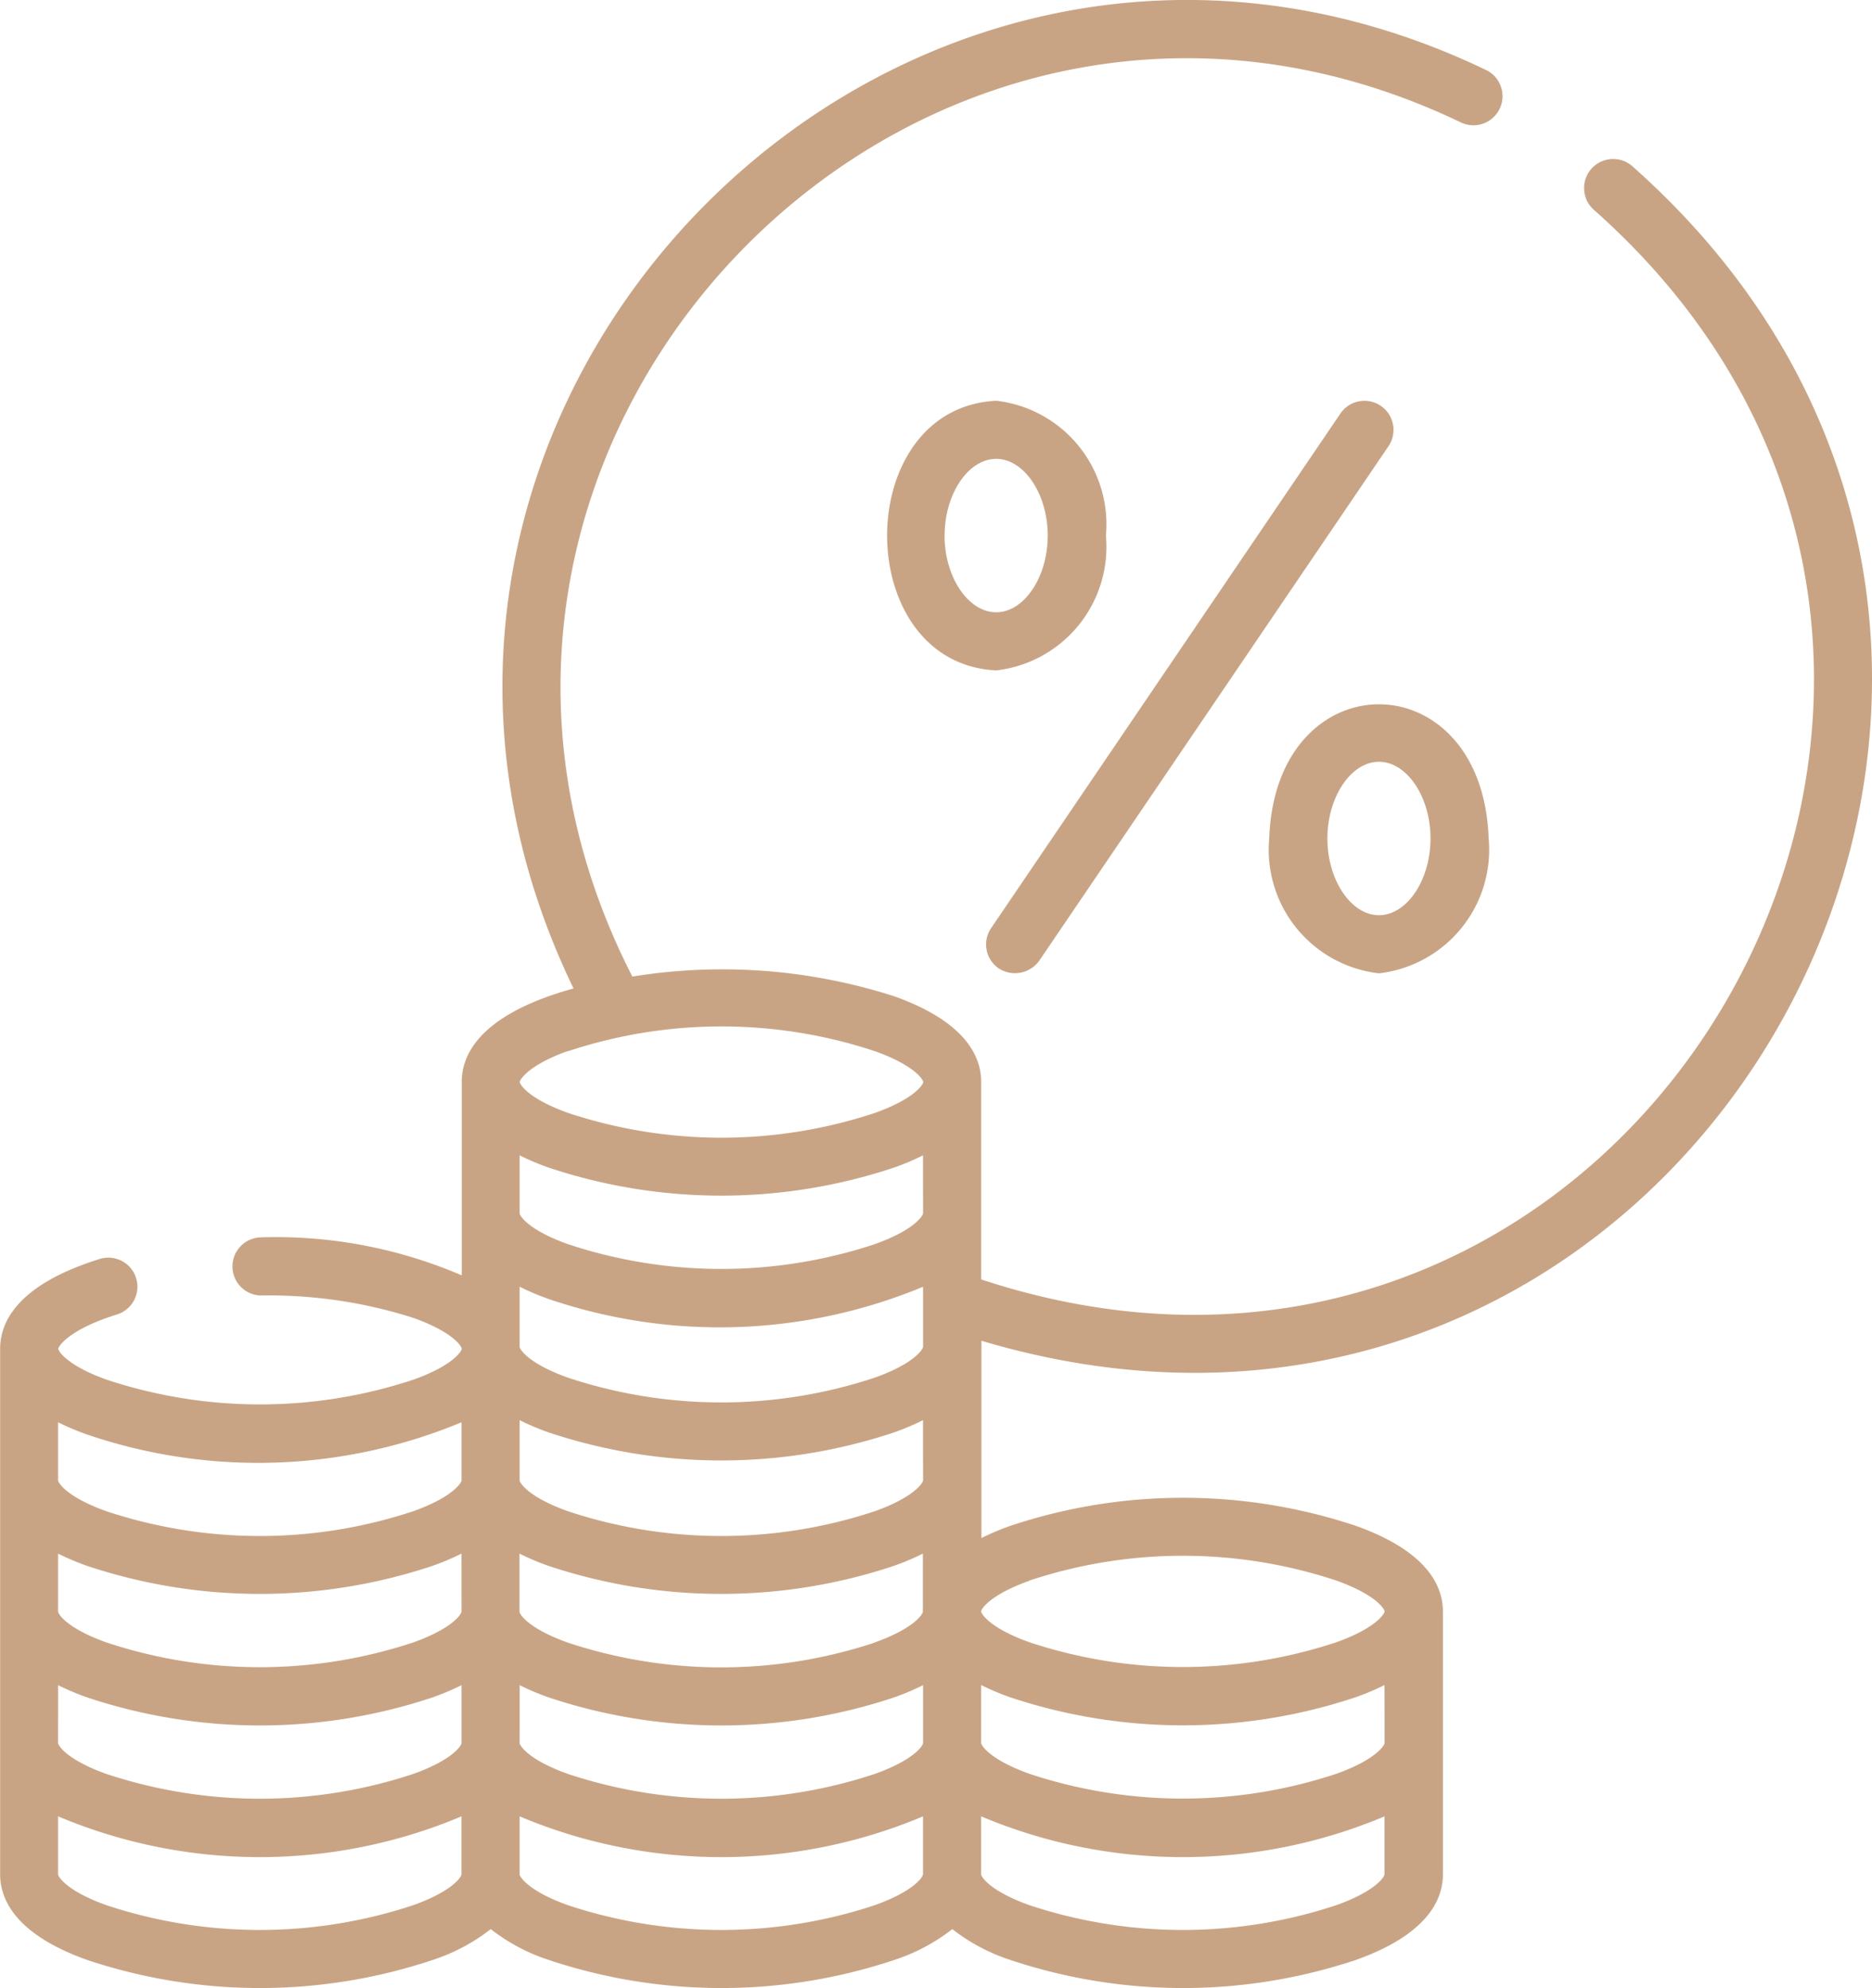 <svg xmlns="http://www.w3.org/2000/svg" width="43.246" height="45.929" viewBox="0 0 43.246 45.929">
  <g id="tax" transform="translate(-0.001)">
    <path id="Path_96646" data-name="Path 96646" d="M269.707,116.5a.691.691,0,0,0,.933-.179l8.068-11.887a.671.671,0,1,0-1.111-.754l-8.068,11.887A.671.671,0,0,0,269.707,116.5Z" transform="translate(-246.631 -94.126)" fill="#c9a484"/>
    <path id="Path_96647" data-name="Path 96647" d="M345.006,187.94a2.873,2.873,0,0,0,2.534-3.115c-.143-4.134-4.926-4.133-5.069,0A2.873,2.873,0,0,0,345.006,187.94Zm0-4.887c.646,0,1.191.811,1.191,1.772s-.546,1.772-1.191,1.772-1.191-.811-1.191-1.772S344.361,183.053,345.006,183.053Z" transform="translate(-313.149 -165.454)" fill="#c9a484"/>
    <path id="Path_96648" data-name="Path 96648" d="M248.927,106.5a2.873,2.873,0,0,0-2.534-3.115c-3.361.166-3.36,6.065,0,6.23A2.873,2.873,0,0,0,248.927,106.5Zm-3.726,0c0-.961.546-1.772,1.191-1.772s1.191.811,1.191,1.772-.546,1.772-1.191,1.772S245.2,107.459,245.2,106.5Z" transform="translate(-223.378 -94.127)" fill="#c9a484"/>
    <path id="Path_96649" data-name="Path 96649" d="M37.65,30.973c16.481,4.913,27.891-15.721,15.057-27.12a.672.672,0,1,0-.876,1.018c11.913,10.612.985,29.682-14.181,24.687V24.995c0-.576-.348-1.386-2.007-1.978a12.99,12.99,0,0,0-6.052-.456C23.259,10.2,36.218-3.189,48.743,2.834a.672.672,0,0,0,.59-1.207c-13.51-6.511-27.624,7.724-21.1,21.209-.2.055-.394.115-.576.18-1.659.592-2.007,1.4-2.007,1.978v4.47a10.865,10.865,0,0,0-4.651-.878.672.672,0,0,0,0,1.343,10.951,10.951,0,0,1,3.538.519c.92.329,1.113.661,1.113.712s-.194.384-1.116.713a11.259,11.259,0,0,1-7.088,0c-.922-.329-1.116-.661-1.116-.713s.236-.444,1.356-.793a.671.671,0,0,0-.4-1.282c-1.9.592-2.3,1.455-2.3,2.075V43.3c0,.576.348,1.386,2.007,1.978a12.605,12.605,0,0,0,7.991,0,4.381,4.381,0,0,0,1.336-.711,4.381,4.381,0,0,0,1.336.711,12.605,12.605,0,0,0,7.991,0,4.381,4.381,0,0,0,1.336-.711,4.381,4.381,0,0,0,1.336.711,12.605,12.605,0,0,0,7.991,0c1.659-.592,2.007-1.4,2.007-1.978v-6.07c0-.576-.348-1.386-2.007-1.978a12.605,12.605,0,0,0-7.991,0,5.826,5.826,0,0,0-.664.281c0-.875,0-3.473,0-4.387,0-.024,0-.148,0-.175Zm9.319,9.293c0,.052-.194.384-1.116.713a11.259,11.259,0,0,1-7.088,0c-.922-.329-1.116-.661-1.116-.713V38.928a5.842,5.842,0,0,0,.664.281,12.605,12.605,0,0,0,7.991,0,5.824,5.824,0,0,0,.664-.281ZM36.307,28.03c0,.052-.194.384-1.116.713a11.258,11.258,0,0,1-7.088,0c-.922-.329-1.116-.661-1.116-.713V26.691a5.842,5.842,0,0,0,.664.281,12.605,12.605,0,0,0,7.991,0,5.825,5.825,0,0,0,.664-.281Zm-8.655,1.978a12.244,12.244,0,0,0,8.655-.281v1.387c0,.052-.194.384-1.116.713a11.26,11.26,0,0,1-7.088,0c-.922-.329-1.116-.661-1.116-.713V29.726A5.837,5.837,0,0,0,27.652,30.008Zm-2.007,7.223c0,.052-.194.384-1.116.713a11.259,11.259,0,0,1-7.088,0c-.922-.329-1.116-.661-1.116-.713V35.892a5.841,5.841,0,0,0,.664.281,12.605,12.605,0,0,0,7.991,0,5.825,5.825,0,0,0,.664-.281Zm-9.319,1.7a5.841,5.841,0,0,0,.664.281,12.605,12.605,0,0,0,7.991,0,5.825,5.825,0,0,0,.664-.281v1.338c0,.052-.194.384-1.116.713a11.259,11.259,0,0,1-7.088,0c-.922-.329-1.116-.661-1.116-.713Zm10.662,0a5.841,5.841,0,0,0,.664.281,12.605,12.605,0,0,0,7.991,0,5.825,5.825,0,0,0,.664-.281v1.338c0,.052-.194.384-1.116.713a11.258,11.258,0,0,1-7.088,0c-.922-.329-1.116-.661-1.116-.713Zm8.2-.983a11.26,11.26,0,0,1-7.088,0c-.922-.329-1.116-.661-1.116-.713V35.892a5.841,5.841,0,0,0,.664.281,12.605,12.605,0,0,0,7.991,0,5.825,5.825,0,0,0,.664-.281v1.338C36.307,37.283,36.113,37.615,35.191,37.944ZM36.307,34.2c0,.052-.194.384-1.116.713a11.26,11.26,0,0,1-7.088,0c-.922-.329-1.116-.661-1.116-.713V32.809a5.843,5.843,0,0,0,.664.281,12.605,12.605,0,0,0,7.991,0,5.825,5.825,0,0,0,.664-.281Zm-8.2-9.915a11.263,11.263,0,0,1,7.088,0c.922.329,1.116.661,1.116.713s-.194.384-1.116.713a11.26,11.26,0,0,1-7.088,0c-.922-.329-1.116-.661-1.116-.713S27.182,24.61,28.1,24.281ZM16.99,33.139a12.244,12.244,0,0,0,8.655-.281V34.2c0,.052-.194.384-1.116.713a11.259,11.259,0,0,1-7.088,0c-.922-.329-1.116-.661-1.116-.713V32.858A5.83,5.83,0,0,0,16.99,33.139Zm7.539,10.875a11.259,11.259,0,0,1-7.088,0c-.922-.329-1.116-.661-1.116-.713V41.962a12,12,0,0,0,9.319,0V43.3C25.645,43.353,25.451,43.685,24.529,44.014Zm10.662,0a11.26,11.26,0,0,1-7.088,0c-.922-.329-1.116-.661-1.116-.713V41.962a12,12,0,0,0,9.319,0V43.3C36.307,43.353,36.113,43.685,35.191,44.014Zm10.662,0a11.259,11.259,0,0,1-7.088,0c-.922-.329-1.116-.661-1.116-.713V41.962a12,12,0,0,0,9.319,0V43.3C46.969,43.353,46.775,43.685,45.853,44.014Zm-7.088-7.5a11.259,11.259,0,0,1,7.088,0c.922.329,1.116.661,1.116.713s-.194.384-1.116.713a11.259,11.259,0,0,1-7.088,0c-.922-.329-1.116-.661-1.116-.713S37.844,36.847,38.765,36.518Z" transform="translate(-14.982 0)" fill="#c9a484"/>
  </g>
</svg>
